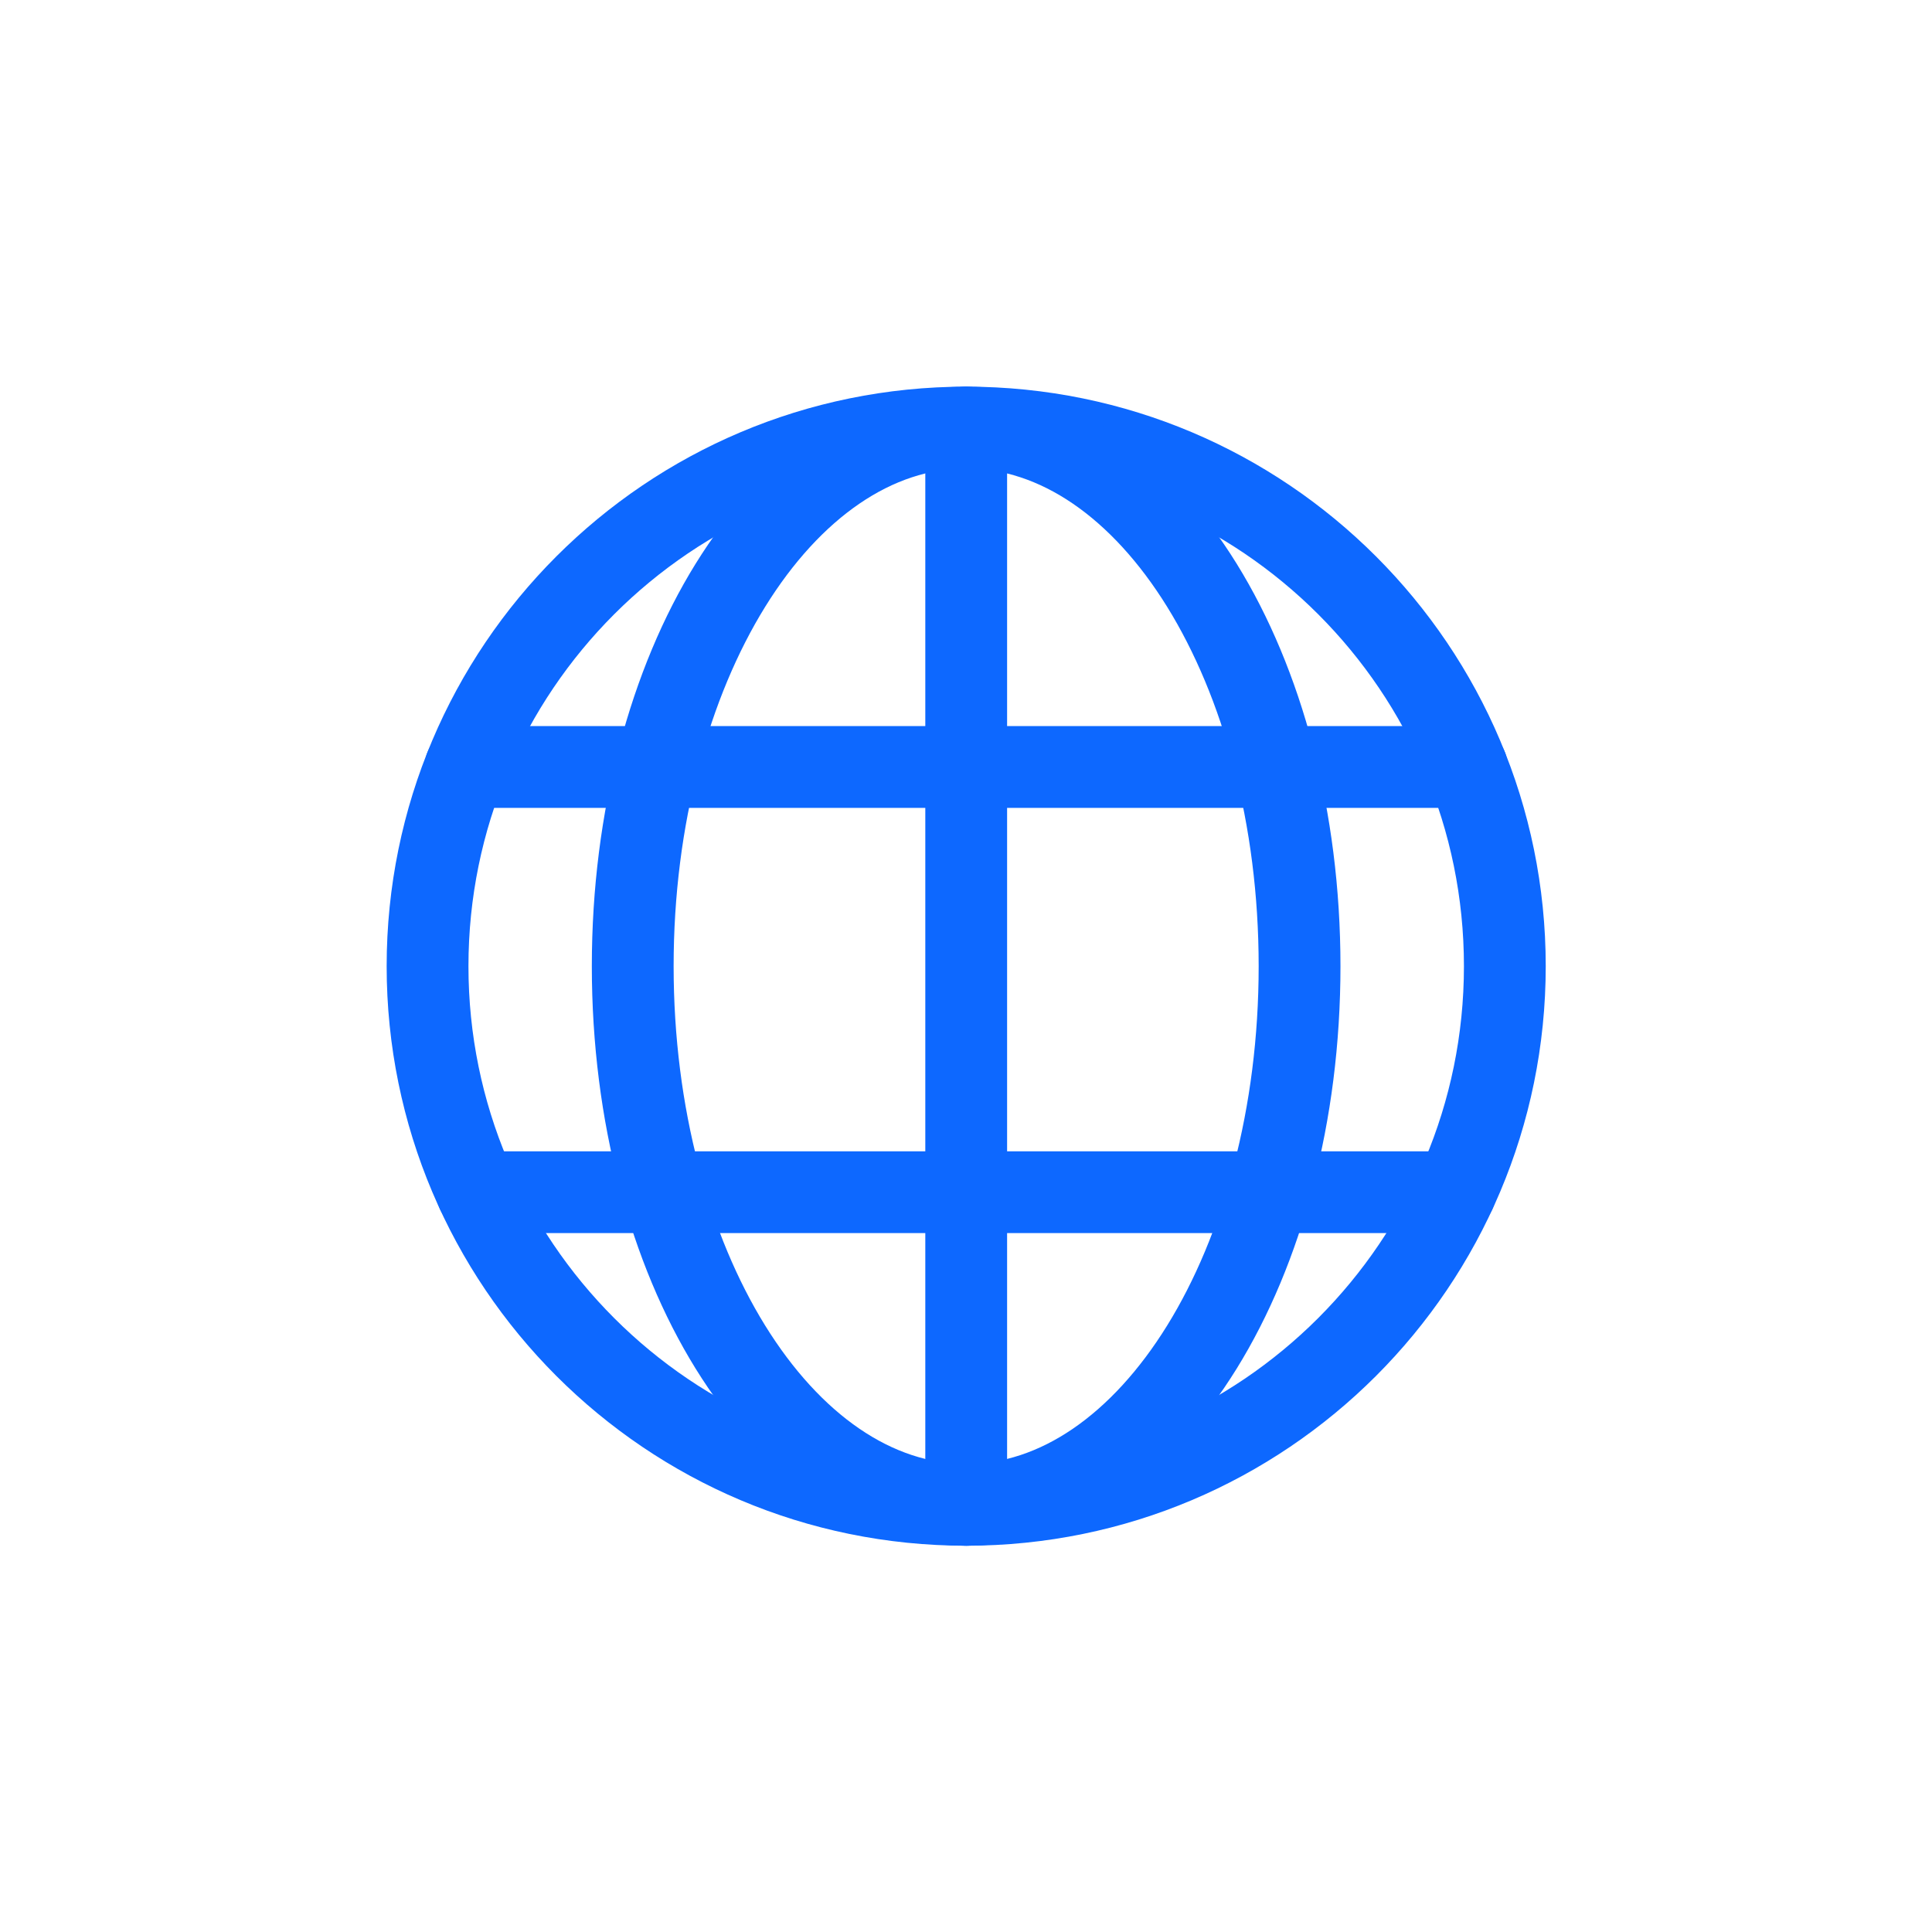 <?xml version="1.0" encoding="UTF-8"?> <svg xmlns="http://www.w3.org/2000/svg" xmlns:xlink="http://www.w3.org/1999/xlink" width="71pt" height="71pt" viewBox="0 0 71 71"><g id="surface1"><path style="fill:none;stroke-width:6;stroke-linecap:round;stroke-linejoin:round;stroke:#0d68ff;stroke-opacity:1;stroke-miterlimit:4" d="M110.383 70.873C110.383 92.691 92.691 110.383 70.873 110.383 49.047 110.383 31.362 92.691 31.362 70.873 31.362 49.047 49.047 31.362 70.873 31.362 92.691 31.362 110.383 49.047 110.383 70.873zm0 0" transform="matrix(0.501,0,0,0.501,0,0)"></path><path style="fill:none;stroke-width:6;stroke-linecap:round;stroke-linejoin:round;stroke:#0d68ff;stroke-opacity:1;stroke-miterlimit:4" d="M95.326 70.873C95.326 49.047 84.378 31.362 70.873 31.362 57.359 31.362 46.412 49.047 46.412 70.873 46.412 92.691 57.359 110.383 70.873 110.383 84.378 110.383 95.326 92.691 95.326 70.873zm0 0" transform="matrix(0.501,0,0,0.501,0,0)"></path><path style="fill:none;stroke-width:6;stroke-linecap:round;stroke-linejoin:round;stroke:#0d68ff;stroke-opacity:1;stroke-miterlimit:4" d="M70.873 31.362v79.021" transform="matrix(0.501,0,0,0.501,0,0)"></path><path style="fill:none;stroke-width:6;stroke-linecap:round;stroke-linejoin:round;stroke:#0d68ff;stroke-opacity:1;stroke-miterlimit:4" d="M34.154 56.26h73.438" transform="matrix(0.501,0,0,0.501,0,0)"></path><path style="fill:none;stroke-width:6;stroke-linecap:round;stroke-linejoin:round;stroke:#0d68ff;stroke-opacity:1;stroke-miterlimit:4" d="M35.004 87.451h71.738" transform="matrix(0.501,0,0,0.501,0,0)"></path></g></svg> 